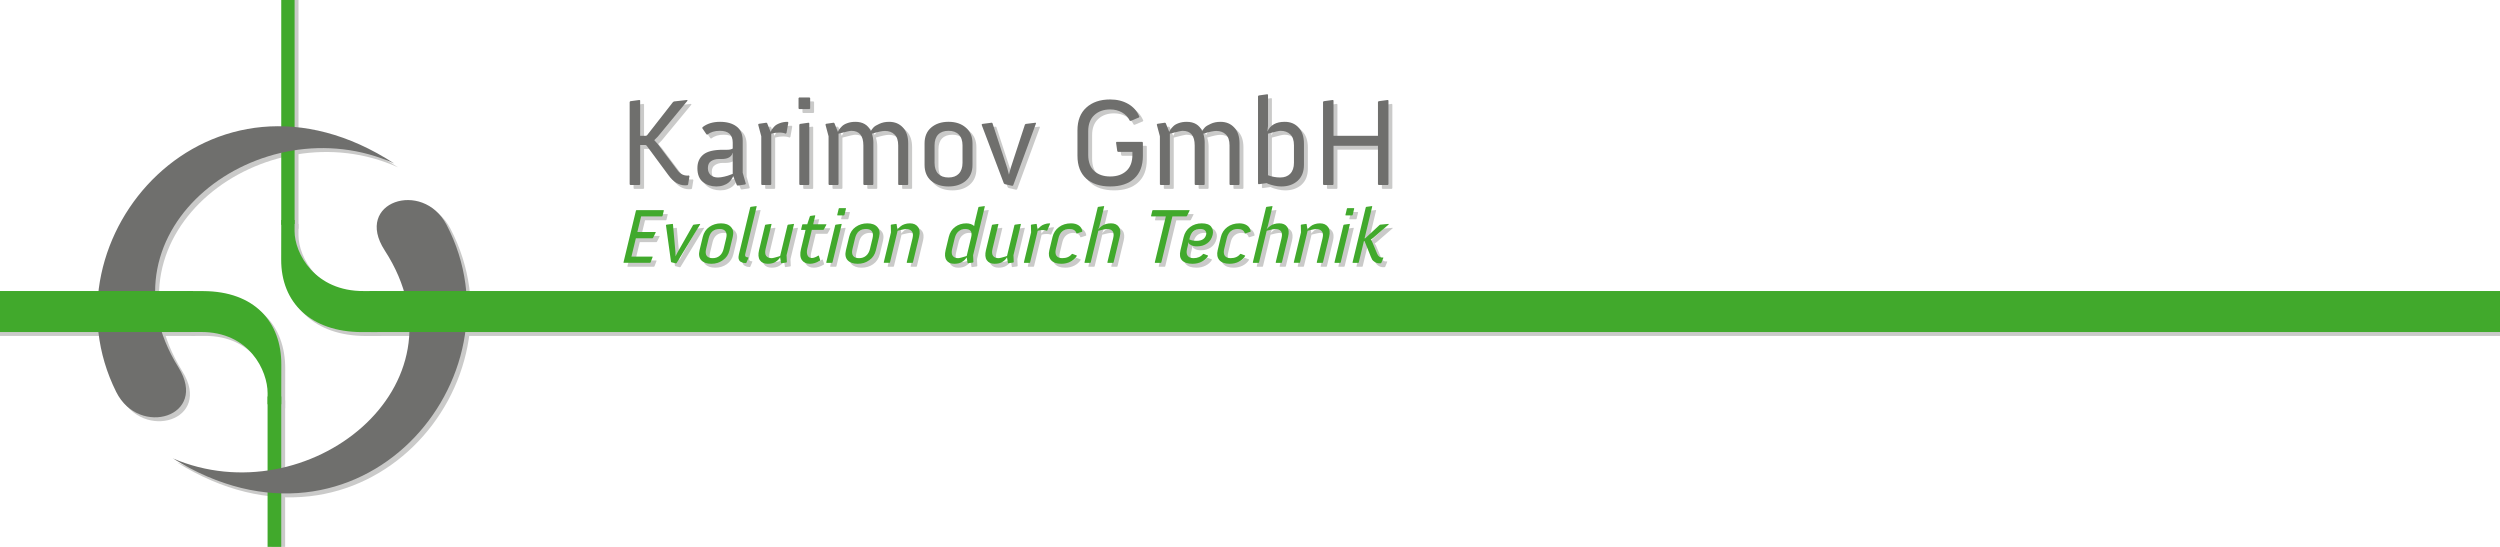 <?xml version="1.0" encoding="UTF-8" standalone="no"?>
<!-- Created with Inkscape (http://www.inkscape.org/) -->

<svg
   xmlns:dc="http://purl.org/dc/elements/1.1/"
   xmlns:cc="http://creativecommons.org/ns#"
   xmlns:rdf="http://www.w3.org/1999/02/22-rdf-syntax-ns#"
   xmlns:svg="http://www.w3.org/2000/svg"
   xmlns="http://www.w3.org/2000/svg"
   xmlns:sodipodi="http://sodipodi.sourceforge.net/DTD/sodipodi-0.dtd"
   xmlns:inkscape="http://www.inkscape.org/namespaces/inkscape"
   width="1280"
   height="280"
   viewBox="0 0 338.667 74.083"
   version="1.1"
   id="svg9664"
   inkscape:version="0.92.1 r15371"
   sodipodi:docname="Karimov_Logo_1280.svg">
  <defs
     id="defs9658" />
  <sodipodi:namedview
     id="base"
     pagecolor="#ffffff"
     bordercolor="#666666"
     borderopacity="1.0"
     inkscape:pageopacity="0.0"
     inkscape:pageshadow="2"
     inkscape:zoom="11.2"
     inkscape:cx="507.83932"
     inkscape:cy="129.99277"
     inkscape:document-units="mm"
     inkscape:current-layer="layer1"
     showgrid="true"
     inkscape:snap-grids="true"
     inkscape:window-width="3840"
     inkscape:window-height="2066"
     inkscape:window-x="1669"
     inkscape:window-y="-11"
     inkscape:window-maximized="1"
     fit-margin-top="0"
     fit-margin-left="0"
     fit-margin-right="0"
     fit-margin-bottom="0"
     units="px">
    <inkscape:grid
       type="xygrid"
       id="grid7989" />
  </sodipodi:namedview>
  <g
     inkscape:label="Ebene 1"
     inkscape:groupmode="layer"
     id="layer1"
     transform="translate(-0.71,-223.106)">
    <rect
       style="opacity:1;vector-effect:none;fill:#cacac9;fill-opacity:1;stroke:none;stroke-width:1.005;stroke-linecap:butt;stroke-linejoin:miter;stroke-miterlimit:4;stroke-dasharray:none;stroke-dashoffset:0;stroke-opacity:1"
       id="rect10824"
       width="1.808"
       height="30.987"
       x="39.339"
       y="223.106" />
    <g
       transform="matrix(0.994,0,0,0.994,2.036,196.168)"
       id="g10840"
       style="fill:#cacac9;fill-opacity:1">
      <path
         style="fill:#cacac9;fill-opacity:1;fill-rule:evenodd;stroke:none;stroke-width:0.265px;stroke-linecap:butt;stroke-linejoin:miter;stroke-opacity:1"
         d="M 52.919,49.909 C 27.866,33.611 4.531,59.977 15.034,81.046 18.155,87.308 27.684,84.403 23.52,77.705 11.826,58.898 34.826,41.727 52.919,49.909 Z"
         id="path10836"
         inkscape:connector-curvature="0"
         sodipodi:nodetypes="cssc" />
      <path
         sodipodi:nodetypes="cssc"
         inkscape:connector-curvature="0"
         id="path10838"
         d="M 22.756,90.102 C 48.11,105.929 70.947,79.13 60.052,58.261 56.814,52.059 47.341,55.142 51.63,61.76 63.673,80.346 40.999,97.944 22.756,90.102 Z"
         style="fill:#cacac9;fill-opacity:1;fill-rule:evenodd;stroke:none;stroke-width:0.265px;stroke-linecap:butt;stroke-linejoin:miter;stroke-opacity:1" />
    </g>
    <rect
       y="223.106"
       x="38.81"
       height="30.458"
       width="1.808"
       id="rect10230"
       style="opacity:1;vector-effect:none;fill:#41a92c;fill-opacity:1;stroke:none;stroke-width:1.005;stroke-linecap:butt;stroke-linejoin:miter;stroke-miterlimit:4;stroke-dasharray:none;stroke-dashoffset:0;stroke-opacity:1" />
    <path
       sodipodi:nodetypes="ccssccsscc"
       inkscape:connector-curvature="0"
       id="path10832"
       d="m 26.555,263.162 0.084,5.452 c 0,0 1.181,1.7e-4 1.771,-0.004 6.642,-0.052 9.086,5.282 9.08,8.278 l -0.003,1.515 h 1.852 c 0,0 -7.94e-4,-3.553 0.009,-5.33 0.033,-5.882 -3.689,-9.964 -10.537,-10.004 -0.724,-0.004 -2.172,-0.013 -2.172,-0.013 z"
       style="fill:#cacac9;fill-opacity:1;fill-rule:evenodd;stroke:none;stroke-width:0.065;stroke-linecap:butt;stroke-linejoin:miter;stroke-miterlimit:4;stroke-dasharray:none;stroke-opacity:1" />
    <rect
       ry="7.1451823e-006"
       y="277.345"
       x="37.487"
       height="19.844"
       width="1.852"
       id="rect10826"
       style="opacity:1;vector-effect:none;fill:#cacac9;fill-opacity:1;stroke:none;stroke-width:1.022;stroke-linecap:butt;stroke-linejoin:miter;stroke-miterlimit:4;stroke-dasharray:none;stroke-dashoffset:0;stroke-opacity:1"
       rx="7.1451823e-006" />
    <rect
       style="opacity:1;vector-effect:none;fill:#41a92c;fill-opacity:1;stroke:none;stroke-width:1.022;stroke-linecap:butt;stroke-linejoin:miter;stroke-miterlimit:4;stroke-dasharray:none;stroke-dashoffset:0;stroke-opacity:1"
       id="rect10228"
       width="1.852"
       height="20.373"
       x="36.958"
       y="276.816"
       ry="7.1451823e-006" />
    <rect
       y="263.058"
       x="0.71"
       height="5.556"
       width="26.458"
       id="rect10828"
       style="opacity:1;vector-effect:none;fill:#cacac9;fill-opacity:1;stroke:none;stroke-width:1.004;stroke-linecap:butt;stroke-linejoin:miter;stroke-miterlimit:4;stroke-dasharray:none;stroke-dashoffset:0;stroke-opacity:1" />
    <rect
       ry="0"
       style="opacity:1;vector-effect:none;fill:#cacac9;fill-opacity:1;stroke:none;stroke-width:1.294;stroke-linecap:butt;stroke-linejoin:miter;stroke-miterlimit:4;stroke-dasharray:none;stroke-dashoffset:0;stroke-opacity:1"
       id="rect10830"
       width="287.867"
       height="5.556"
       x="51.51"
       y="263.058" />
    <g
       id="g10250"
       transform="matrix(0.994,0,0,0.994,1.507,195.639)">
      <path
         sodipodi:nodetypes="cssc"
         inkscape:connector-curvature="0"
         id="path10220"
         d="M 52.919,49.909 C 27.866,33.611 4.531,59.977 15.034,81.046 18.155,87.308 27.684,84.403 23.52,77.705 11.826,58.898 34.826,41.727 52.919,49.909 Z"
         style="fill:#6f6f6d;fill-opacity:1;fill-rule:evenodd;stroke:none;stroke-width:0.265px;stroke-linecap:butt;stroke-linejoin:miter;stroke-opacity:1" />
      <path
         style="fill:#6f6f6d;fill-opacity:1;fill-rule:evenodd;stroke:none;stroke-width:0.265px;stroke-linecap:butt;stroke-linejoin:miter;stroke-opacity:1"
         d="M 22.756,90.102 C 48.11,105.929 70.947,79.13 60.052,58.261 56.814,52.059 47.341,55.142 51.63,61.76 63.673,80.346 40.999,97.944 22.756,90.102 Z"
         id="path10222"
         inkscape:connector-curvature="0"
         sodipodi:nodetypes="cssc" />
    </g>
    <rect
       style="opacity:1;vector-effect:none;fill:#41a92c;fill-opacity:1;stroke:none;stroke-width:1.004;stroke-linecap:butt;stroke-linejoin:miter;stroke-miterlimit:4;stroke-dasharray:none;stroke-dashoffset:0;stroke-opacity:1"
       id="rect10224"
       width="25.929"
       height="5.556"
       x="0.71"
       y="262.529" />
    <path
       style="fill:#cacac9;fill-opacity:1;fill-rule:evenodd;stroke:none;stroke-width:0.065;stroke-linecap:butt;stroke-linejoin:miter;stroke-miterlimit:4;stroke-dasharray:none;stroke-opacity:1"
       d="m 52.304,263.058 c 0,0 -1.181,-2.4e-4 -1.771,0.004 -6.642,0.052 -9.395,-5.111 -9.388,-8.107 l 0.003,-1.515 h -1.808 c 0,0 7.94e-4,3.553 -0.009,5.33 -0.033,5.882 4.024,9.813 10.872,9.853 0.724,0.004 2.16,-0.005 2.16,-0.005 z"
       id="path10834"
       inkscape:connector-curvature="0"
       sodipodi:nodetypes="cssccsscc" />
    <rect
       y="262.529"
       x="50.981"
       height="5.556"
       width="288.396"
       id="rect10226"
       style="opacity:1;vector-effect:none;fill:#41a92c;fill-opacity:1;stroke:none;stroke-width:1.294;stroke-linecap:butt;stroke-linejoin:miter;stroke-miterlimit:4;stroke-dasharray:none;stroke-dashoffset:0;stroke-opacity:1"
       ry="0" />
    <path
       style="fill:#41a92c;fill-opacity:1;fill-rule:evenodd;stroke:none;stroke-width:0.065;stroke-linecap:butt;stroke-linejoin:miter;stroke-miterlimit:4;stroke-dasharray:none;stroke-opacity:1"
       d="m 26.026,262.633 0.084,5.452 c 0,0 1.181,1.7e-4 1.771,-0.004 6.642,-0.052 9.086,5.282 9.08,8.278 l -0.003,1.515 h 1.852 c 0,0 -7.94e-4,-3.553 0.009,-5.33 0.033,-5.882 -3.689,-9.964 -10.537,-10.004 -0.724,-0.004 -2.172,-0.013 -2.172,-0.013 z"
       id="path10232"
       inkscape:connector-curvature="0"
       sodipodi:nodetypes="ccssccsscc" />
    <path
       sodipodi:nodetypes="cssccsscc"
       inkscape:connector-curvature="0"
       id="path10234"
       d="m 51.775,262.529 c 0,0 -1.181,-2.4e-4 -1.771,0.004 -6.642,0.052 -9.395,-5.111 -9.388,-8.107 l 0.003,-1.515 H 38.81 c 0,0 7.94e-4,3.553 -0.009,5.33 -0.033,5.882 4.024,9.813 10.872,9.853 0.724,0.004 2.16,-0.005 2.16,-0.005 z"
       style="fill:#41a92c;fill-opacity:1;fill-rule:evenodd;stroke:none;stroke-width:0.065;stroke-linecap:butt;stroke-linejoin:miter;stroke-miterlimit:4;stroke-dasharray:none;stroke-opacity:1" />
    <g
       aria-label="Karimov GmbH"
       style="font-style:normal;font-variant:normal;font-weight:normal;font-stretch:normal;font-size:16.91px;line-height:125%;font-family:'Arial Unicode MS';-inkscape-font-specification:'Arial Unicode MS';letter-spacing:0px;word-spacing:0px;fill:#cacac9;fill-opacity:1;stroke:none;stroke-width:0.263px;stroke-linecap:butt;stroke-linejoin:miter;stroke-opacity:1"
       id="text10822">
      <path
         d="m 86.537,248.608 v -11.161 l 0.085,-0.101 1.251,-0.169 0.085,0.068 v 4.785 h 0.795 l 0.135,-0.068 3.517,-4.498 0.135,-0.085 1.776,-0.203 0.068,0.085 -4.025,4.87 -0.49,0.49 0.49,0.541 2.672,3.551 q 0.524,0.71 1.336,0.71 0.135,0 0.203,-0.017 l 0.068,0.085 -0.186,1.15 -0.101,0.085 q -0.101,0.017 -0.304,0.017 -1.268,0 -2.266,-1.387 l -2.959,-4.008 -0.135,-0.068 h -0.727 v 5.327 l -0.085,0.085 h -1.251 z"
         style="font-style:normal;font-variant:normal;font-weight:normal;font-stretch:normal;font-family:Anivers;-inkscape-font-specification:Anivers;fill:#cacac9;fill-opacity:1;stroke-width:0.263px"
         id="path4679" />
      <path
         d="m 95.714,246.41 q 0,-1.184 0.812,-1.843 0.795,-0.643 2.638,-0.643 h 0.592 q 0.473,0 0.744,-0.169 v -0.795 q 0,-1.606 -1.742,-1.606 -1.048,0 -1.674,0.507 l -0.135,-0.017 -0.575,-0.846 0.034,-0.135 q 0.93,-0.727 2.367,-0.727 1.404,0 2.232,0.626 0.845,0.609 0.845,1.945 v 4.329 l 0.423,1.488 -0.085,0.101 -1.032,0.152 -0.101,-0.068 -0.49,-1.218 q -0.017,0.051 -0.068,0.152 -0.034,0.101 -0.203,0.338 -0.169,0.237 -0.406,0.423 -0.22,0.186 -0.659,0.338 -0.423,0.152 -0.947,0.152 -1.048,0 -1.809,-0.592 -0.761,-0.609 -0.761,-1.894 z m 1.42,0.017 q 0,0.558 0.372,0.913 0.372,0.338 0.998,0.338 0.372,0 0.862,-0.118 0.507,-0.118 0.812,-0.254 l 0.321,-0.118 v -2.858 q -0.254,0.845 -1.488,0.845 h -0.406 q -0.575,0 -1.032,0.287 -0.44,0.271 -0.44,0.964 z"
         style="font-style:normal;font-variant:normal;font-weight:normal;font-stretch:normal;font-family:Anivers;-inkscape-font-specification:Anivers;fill:#cacac9;fill-opacity:1;stroke-width:0.263px"
         id="path4681" />
      <path
         d="m 104.366,248.608 v -6.51 l -0.423,-1.59 0.085,-0.101 1.032,-0.152 0.101,0.068 0.473,1.184 q 0.051,-0.135 0.152,-0.304 0.118,-0.186 0.355,-0.44 0.254,-0.271 0.727,-0.44 0.473,-0.186 1.082,-0.186 l 0.085,0.101 -0.254,1.42 -0.118,0.085 q -0.304,-0.152 -0.879,-0.152 -0.541,0 -1.065,0.152 v 6.865 l -0.085,0.085 h -1.184 z"
         style="font-style:normal;font-variant:normal;font-weight:normal;font-stretch:normal;font-family:Anivers;-inkscape-font-specification:Anivers;fill:#cacac9;fill-opacity:1;stroke-width:0.263px"
         id="path4683" />
      <path
         d="m 109.5,238.412 -0.085,-0.085 v -1.404 l 0.085,-0.085 h 1.404 l 0.085,0.085 v 1.404 l -0.085,0.085 z m 0.017,10.197 v -8.083 l 0.085,-0.101 1.184,-0.169 0.085,0.068 v 8.286 l -0.085,0.085 h -1.184 z"
         style="font-style:normal;font-variant:normal;font-weight:normal;font-stretch:normal;font-family:Anivers;-inkscape-font-specification:Anivers;fill:#cacac9;fill-opacity:1;stroke-width:0.263px"
         id="path4685" />
      <path
         d="m 113.482,248.608 v -6.51 l -0.423,-1.59 0.085,-0.101 1.032,-0.152 0.101,0.068 0.473,1.184 q 0.051,-0.135 0.152,-0.304 0.118,-0.186 0.372,-0.44 0.254,-0.271 0.727,-0.44 0.49,-0.186 1.116,-0.186 1.505,0 2.097,1.251 0.135,-0.254 0.355,-0.49 0.22,-0.237 0.795,-0.49 0.575,-0.271 1.319,-0.271 1.15,0 1.86,0.761 0.727,0.761 0.727,2.164 v 5.546 l -0.085,0.085 h -1.201 l -0.068,-0.085 v -5.276 q 0,-1.015 -0.507,-1.488 -0.49,-0.473 -1.285,-0.473 -0.541,0 -1.759,0.372 0.186,0.626 0.186,1.184 v 5.682 l -0.085,0.085 h -1.184 l -0.085,-0.085 v -5.276 q 0,-1.978 -1.64,-1.978 -0.254,0 -1.725,0.389 v 6.865 l -0.085,0.085 h -1.184 z"
         style="font-style:normal;font-variant:normal;font-weight:normal;font-stretch:normal;font-family:Anivers;-inkscape-font-specification:Anivers;fill:#cacac9;fill-opacity:1;stroke-width:0.263px"
         id="path4687" />
      <path
         d="m 126.487,245.971 v -2.909 q 0,-1.387 0.896,-2.148 0.913,-0.778 2.35,-0.778 1.437,0 2.334,0.778 0.913,0.761 0.913,2.148 v 2.909 q 0,1.387 -0.913,2.164 -0.896,0.761 -2.334,0.761 -1.437,0 -2.35,-0.761 -0.896,-0.778 -0.896,-2.164 z m 1.353,-0.287 q 0,0.981 0.49,1.488 0.49,0.507 1.404,0.507 0.896,0 1.387,-0.507 0.507,-0.524 0.507,-1.488 v -2.35 q 0,-0.964 -0.507,-1.471 -0.49,-0.507 -1.387,-0.507 -0.913,0 -1.404,0.507 -0.49,0.507 -0.49,1.471 z"
         style="font-style:normal;font-variant:normal;font-weight:normal;font-stretch:normal;font-family:Anivers;-inkscape-font-specification:Anivers;fill:#cacac9;fill-opacity:1;stroke-width:0.263px"
         id="path4689" />
      <path
         d="m 137.224,248.473 -3.01,-7.948 0.085,-0.101 1.302,-0.169 0.085,0.068 1.995,6.071 0.237,0.896 0.237,-0.896 1.928,-5.885 0.101,-0.085 1.353,-0.169 0.051,0.085 -3.095,8.404 -0.118,0.068 -1.032,-0.237 z"
         style="font-style:normal;font-variant:normal;font-weight:normal;font-stretch:normal;font-family:Anivers;-inkscape-font-specification:Anivers;fill:#cacac9;fill-opacity:1;stroke-width:0.263px"
         id="path4691" />
      <path
         d="m 147.199,244.753 v -3.45 q 0,-2.012 1.201,-3.095 1.201,-1.099 3.23,-1.099 1.404,0 2.452,0.609 1.048,0.609 1.505,1.725 l -0.051,0.101 -1.133,0.473 -0.118,-0.034 q -0.338,-0.71 -1.048,-1.116 -0.71,-0.406 -1.606,-0.406 -1.336,0 -2.164,0.778 -0.812,0.761 -0.812,2.181 v 3.179 q 0,1.454 0.812,2.198 0.812,0.744 2.164,0.744 1.37,0 2.181,-0.744 0.829,-0.744 0.829,-2.198 v -0.389 h -1.945 l -0.101,-0.085 -0.169,-1.184 0.068,-0.085 h 3.483 l 0.085,0.085 v 1.809 q 0,2.012 -1.184,3.078 -1.167,1.065 -3.247,1.065 -2.046,0 -3.247,-1.065 -1.184,-1.082 -1.184,-3.078 z"
         style="font-style:normal;font-variant:normal;font-weight:normal;font-stretch:normal;font-family:Anivers;-inkscape-font-specification:Anivers;fill:#cacac9;fill-opacity:1;stroke-width:0.263px"
         id="path4693" />
      <path
         d="m 158.366,248.608 v -6.51 l -0.423,-1.59 0.085,-0.101 1.032,-0.152 0.101,0.068 0.473,1.184 q 0.051,-0.135 0.152,-0.304 0.118,-0.186 0.372,-0.44 0.254,-0.271 0.727,-0.44 0.49,-0.186 1.116,-0.186 1.505,0 2.097,1.251 0.135,-0.254 0.355,-0.49 0.22,-0.237 0.795,-0.49 0.575,-0.271 1.319,-0.271 1.15,0 1.86,0.761 0.727,0.761 0.727,2.164 v 5.546 l -0.085,0.085 h -1.201 l -0.068,-0.085 v -5.276 q 0,-1.015 -0.507,-1.488 -0.49,-0.473 -1.285,-0.473 -0.541,0 -1.759,0.372 0.186,0.626 0.186,1.184 v 5.682 l -0.085,0.085 h -1.184 l -0.085,-0.085 v -5.276 q 0,-1.978 -1.64,-1.978 -0.254,0 -1.725,0.389 v 6.865 l -0.085,0.085 h -1.184 z"
         style="font-style:normal;font-variant:normal;font-weight:normal;font-stretch:normal;font-family:Anivers;-inkscape-font-specification:Anivers;fill:#cacac9;fill-opacity:1;stroke-width:0.263px"
         id="path4695" />
      <path
         d="m 171.658,248.507 v -11.837 l 0.085,-0.101 1.184,-0.169 0.085,0.068 v 4.244 l -0.085,0.744 q 0.592,-1.319 2.35,-1.319 1.167,0 1.877,0.778 0.727,0.761 0.727,2.181 v 2.875 q 0,1.387 -0.862,2.164 -0.862,0.761 -2.215,0.761 -0.457,0 -0.964,-0.118 -0.49,-0.118 -0.761,-0.22 l -0.254,-0.118 -1.082,0.152 z m 1.353,-1.133 q 0.812,0.304 1.657,0.304 0.862,0 1.353,-0.507 0.507,-0.524 0.507,-1.488 v -2.35 q 0,-1.032 -0.507,-1.505 -0.507,-0.473 -1.319,-0.473 -0.287,0 -1.691,0.389 z"
         style="font-style:normal;font-variant:normal;font-weight:normal;font-stretch:normal;font-family:Anivers;-inkscape-font-specification:Anivers;fill:#cacac9;fill-opacity:1;stroke-width:0.263px"
         id="path4697" />
      <path
         d="m 180.466,248.608 v -11.161 l 0.085,-0.101 1.251,-0.169 0.085,0.068 v 4.785 h 6.02 v -4.583 l 0.085,-0.101 1.251,-0.169 0.085,0.068 v 11.363 l -0.085,0.085 h -1.251 l -0.085,-0.085 v -5.225 h -6.02 v 5.225 l -0.085,0.085 h -1.251 z"
         style="font-style:normal;font-variant:normal;font-weight:normal;font-stretch:normal;font-family:Anivers;-inkscape-font-specification:Anivers;fill:#cacac9;fill-opacity:1;stroke-width:0.263px"
         id="path4699" />
    </g>
    <g
       aria-label="Karimov GmbH"
       style="font-style:normal;font-variant:normal;font-weight:normal;font-stretch:normal;font-size:16.91px;line-height:125%;font-family:'Arial Unicode MS';-inkscape-font-specification:'Arial Unicode MS';letter-spacing:0px;word-spacing:0px;fill:#6f6f6d;fill-opacity:1;stroke:none;stroke-width:0.263px;stroke-linecap:butt;stroke-linejoin:miter;stroke-opacity:1"
       id="text10238">
      <path
         d="m 86.008,248.079 v -11.161 l 0.085,-0.101 1.251,-0.169 0.085,0.068 v 4.785 h 0.795 l 0.135,-0.068 3.517,-4.498 0.135,-0.085 1.776,-0.203 0.068,0.085 -4.025,4.87 -0.49,0.49 0.49,0.541 2.672,3.551 q 0.524,0.71 1.336,0.71 0.135,0 0.203,-0.017 l 0.068,0.085 -0.186,1.15 -0.101,0.085 q -0.101,0.017 -0.304,0.017 -1.268,0 -2.266,-1.387 l -2.959,-4.008 -0.135,-0.068 h -0.727 v 5.327 l -0.085,0.085 h -1.251 z"
         style="font-style:normal;font-variant:normal;font-weight:normal;font-stretch:normal;font-family:Anivers;-inkscape-font-specification:Anivers;fill:#6f6f6d;fill-opacity:1;stroke-width:0.263px"
         id="path4656" />
      <path
         d="m 95.185,245.881 q 0,-1.184 0.812,-1.843 0.795,-0.643 2.638,-0.643 h 0.592 q 0.473,0 0.744,-0.169 v -0.795 q 0,-1.606 -1.742,-1.606 -1.048,0 -1.674,0.507 l -0.135,-0.017 -0.575,-0.845 0.034,-0.135 q 0.93,-0.727 2.367,-0.727 1.404,0 2.232,0.626 0.845,0.609 0.845,1.945 v 4.329 l 0.423,1.488 -0.085,0.101 -1.032,0.152 -0.101,-0.068 -0.49,-1.218 q -0.017,0.051 -0.068,0.152 -0.034,0.101 -0.203,0.338 -0.169,0.237 -0.406,0.423 -0.22,0.186 -0.659,0.338 -0.423,0.152 -0.947,0.152 -1.048,0 -1.809,-0.592 -0.761,-0.609 -0.761,-1.894 z m 1.42,0.017 q 0,0.558 0.372,0.913 0.372,0.338 0.998,0.338 0.372,0 0.862,-0.118 0.507,-0.118 0.812,-0.254 l 0.321,-0.118 v -2.858 q -0.254,0.845 -1.488,0.845 h -0.406 q -0.575,0 -1.032,0.287 -0.44,0.271 -0.44,0.964 z"
         style="font-style:normal;font-variant:normal;font-weight:normal;font-stretch:normal;font-family:Anivers;-inkscape-font-specification:Anivers;fill:#6f6f6d;fill-opacity:1;stroke-width:0.263px"
         id="path4658" />
      <path
         d="m 103.837,248.079 v -6.51 l -0.423,-1.59 0.085,-0.101 1.032,-0.152 0.101,0.068 0.473,1.184 q 0.051,-0.135 0.152,-0.304 0.118,-0.186 0.355,-0.44 0.254,-0.271 0.727,-0.44 0.473,-0.186 1.082,-0.186 l 0.085,0.101 -0.254,1.42 -0.118,0.085 q -0.304,-0.152 -0.879,-0.152 -0.541,0 -1.065,0.152 v 6.865 l -0.085,0.085 h -1.184 z"
         style="font-style:normal;font-variant:normal;font-weight:normal;font-stretch:normal;font-family:Anivers;-inkscape-font-specification:Anivers;fill:#6f6f6d;fill-opacity:1;stroke-width:0.263px"
         id="path4660" />
      <path
         d="m 108.971,237.883 -0.085,-0.085 v -1.404 l 0.085,-0.085 h 1.404 l 0.085,0.085 v 1.404 l -0.085,0.085 z m 0.017,10.197 v -8.083 l 0.085,-0.101 1.184,-0.169 0.085,0.068 v 8.286 l -0.085,0.085 h -1.184 z"
         style="font-style:normal;font-variant:normal;font-weight:normal;font-stretch:normal;font-family:Anivers;-inkscape-font-specification:Anivers;fill:#6f6f6d;fill-opacity:1;stroke-width:0.263px"
         id="path4662" />
      <path
         d="m 112.953,248.079 v -6.51 l -0.423,-1.59 0.085,-0.101 1.032,-0.152 0.101,0.068 0.473,1.184 q 0.051,-0.135 0.152,-0.304 0.118,-0.186 0.372,-0.44 0.254,-0.271 0.727,-0.44 0.49,-0.186 1.116,-0.186 1.505,0 2.097,1.251 0.135,-0.254 0.355,-0.49 0.22,-0.237 0.795,-0.49 0.575,-0.271 1.319,-0.271 1.15,0 1.86,0.761 0.727,0.761 0.727,2.164 v 5.546 l -0.085,0.085 h -1.201 l -0.068,-0.085 v -5.276 q 0,-1.015 -0.507,-1.488 -0.49,-0.473 -1.285,-0.473 -0.541,0 -1.759,0.372 0.186,0.626 0.186,1.184 v 5.682 l -0.085,0.085 h -1.184 l -0.085,-0.085 v -5.276 q 0,-1.978 -1.64,-1.978 -0.254,0 -1.725,0.389 v 6.865 l -0.085,0.085 h -1.184 z"
         style="font-style:normal;font-variant:normal;font-weight:normal;font-stretch:normal;font-family:Anivers;-inkscape-font-specification:Anivers;fill:#6f6f6d;fill-opacity:1;stroke-width:0.263px"
         id="path4664" />
      <path
         d="m 125.958,245.441 v -2.909 q 0,-1.387 0.896,-2.148 0.913,-0.778 2.35,-0.778 1.437,0 2.334,0.778 0.913,0.761 0.913,2.148 v 2.909 q 0,1.387 -0.913,2.164 -0.896,0.761 -2.334,0.761 -1.437,0 -2.35,-0.761 -0.896,-0.778 -0.896,-2.164 z m 1.353,-0.287 q 0,0.981 0.49,1.488 0.49,0.507 1.404,0.507 0.896,0 1.387,-0.507 0.507,-0.524 0.507,-1.488 v -2.35 q 0,-0.964 -0.507,-1.471 -0.49,-0.507 -1.387,-0.507 -0.913,0 -1.404,0.507 -0.49,0.507 -0.49,1.471 z"
         style="font-style:normal;font-variant:normal;font-weight:normal;font-stretch:normal;font-family:Anivers;-inkscape-font-specification:Anivers;fill:#6f6f6d;fill-opacity:1;stroke-width:0.263px"
         id="path4666" />
      <path
         d="m 136.695,247.944 -3.01,-7.948 0.085,-0.101 1.302,-0.169 0.085,0.068 1.995,6.071 0.237,0.896 0.237,-0.896 1.928,-5.885 0.101,-0.085 1.353,-0.169 0.051,0.085 -3.095,8.404 -0.118,0.068 -1.032,-0.237 z"
         style="font-style:normal;font-variant:normal;font-weight:normal;font-stretch:normal;font-family:Anivers;-inkscape-font-specification:Anivers;fill:#6f6f6d;fill-opacity:1;stroke-width:0.263px"
         id="path4668" />
      <path
         d="m 146.67,244.224 v -3.45 q 0,-2.012 1.201,-3.095 1.201,-1.099 3.23,-1.099 1.404,0 2.452,0.609 1.048,0.609 1.505,1.725 l -0.051,0.101 -1.133,0.473 -0.118,-0.034 q -0.338,-0.71 -1.048,-1.116 -0.71,-0.406 -1.606,-0.406 -1.336,0 -2.164,0.778 -0.812,0.761 -0.812,2.181 v 3.179 q 0,1.454 0.812,2.198 0.812,0.744 2.164,0.744 1.37,0 2.181,-0.744 0.829,-0.744 0.829,-2.198 v -0.389 H 152.166 l -0.101,-0.085 -0.169,-1.184 0.068,-0.085 h 3.483 l 0.085,0.085 v 1.809 q 0,2.012 -1.184,3.078 -1.167,1.065 -3.247,1.065 -2.046,0 -3.247,-1.065 -1.184,-1.082 -1.184,-3.078 z"
         style="font-style:normal;font-variant:normal;font-weight:normal;font-stretch:normal;font-family:Anivers;-inkscape-font-specification:Anivers;fill:#6f6f6d;fill-opacity:1;stroke-width:0.263px"
         id="path4670" />
      <path
         d="m 157.837,248.079 v -6.51 l -0.423,-1.59 0.085,-0.101 1.032,-0.152 0.101,0.068 0.473,1.184 q 0.051,-0.135 0.152,-0.304 0.118,-0.186 0.372,-0.44 0.254,-0.271 0.727,-0.44 0.49,-0.186 1.116,-0.186 1.505,0 2.097,1.251 0.135,-0.254 0.355,-0.49 0.22,-0.237 0.795,-0.49 0.575,-0.271 1.319,-0.271 1.15,0 1.86,0.761 0.727,0.761 0.727,2.164 v 5.546 l -0.085,0.085 h -1.201 l -0.068,-0.085 v -5.276 q 0,-1.015 -0.507,-1.488 -0.49,-0.473 -1.285,-0.473 -0.541,0 -1.759,0.372 0.186,0.626 0.186,1.184 v 5.682 l -0.085,0.085 h -1.184 l -0.085,-0.085 v -5.276 q 0,-1.978 -1.64,-1.978 -0.254,0 -1.725,0.389 v 6.865 l -0.085,0.085 h -1.184 z"
         style="font-style:normal;font-variant:normal;font-weight:normal;font-stretch:normal;font-family:Anivers;-inkscape-font-specification:Anivers;fill:#6f6f6d;fill-opacity:1;stroke-width:0.263px"
         id="path4672" />
      <path
         d="m 171.129,247.978 v -11.837 l 0.085,-0.101 1.184,-0.169 0.085,0.068 v 4.244 l -0.085,0.744 q 0.592,-1.319 2.35,-1.319 1.167,0 1.877,0.778 0.727,0.761 0.727,2.181 v 2.875 q 0,1.387 -0.862,2.164 -0.862,0.761 -2.215,0.761 -0.457,0 -0.964,-0.118 -0.49,-0.118 -0.761,-0.22 l -0.254,-0.118 -1.082,0.152 z m 1.353,-1.133 q 0.812,0.304 1.657,0.304 0.862,0 1.353,-0.507 0.507,-0.524 0.507,-1.488 v -2.35 q 0,-1.032 -0.507,-1.505 -0.507,-0.473 -1.319,-0.473 -0.287,0 -1.691,0.389 z"
         style="font-style:normal;font-variant:normal;font-weight:normal;font-stretch:normal;font-family:Anivers;-inkscape-font-specification:Anivers;fill:#6f6f6d;fill-opacity:1;stroke-width:0.263px"
         id="path4674" />
      <path
         d="m 179.937,248.079 v -11.161 l 0.085,-0.101 1.251,-0.169 0.085,0.068 v 4.785 h 6.02 v -4.583 l 0.085,-0.101 1.251,-0.169 0.085,0.068 v 11.363 l -0.085,0.085 h -1.251 l -0.085,-0.085 v -5.225 h -6.02 v 5.225 l -0.085,0.085 h -1.251 z"
         style="font-style:normal;font-variant:normal;font-weight:normal;font-stretch:normal;font-family:Anivers;-inkscape-font-specification:Anivers;fill:#6f6f6d;fill-opacity:1;stroke-width:0.263px"
         id="path4676" />
    </g>
    <g
       aria-label="Evolution durch Technik"
       transform="skewX(-13.516)"
       style="font-style:normal;font-variant:normal;font-weight:normal;font-stretch:normal;font-size:10.576px;line-height:125%;font-family:'Arial Unicode MS';-inkscape-font-specification:'Arial Unicode MS';letter-spacing:0px;word-spacing:0px;fill:#cacac9;fill-opacity:1;stroke:none;stroke-width:0.263px;stroke-linecap:butt;stroke-linejoin:miter;stroke-opacity:1"
       id="text10818">
      <path
         d="m 148.003,259.189 v -7.033 l 0.053,-0.053 h 3.67 l 0.053,0.053 v 0.74 l -0.053,0.053 h -2.834 v 2.115 h 2.464 l 0.042,0.053 -0.19,0.74 -0.064,0.053 h -2.253 v 2.485 h 2.845 l 0.042,0.053 -0.106,0.74 -0.063,0.053 h -3.553 z"
         style="font-style:normal;font-variant:normal;font-weight:normal;font-stretch:normal;font-family:Anivers;-inkscape-font-specification:Anivers;fill:#cacac9;fill-opacity:1;stroke-width:0.263px"
         id="path4702" />
      <path
         d="m 154.42,259.104 -1.882,-4.971 0.053,-0.064 0.814,-0.106 0.053,0.042 1.248,3.797 0.148,0.561 0.148,-0.561 1.206,-3.68 0.064,-0.053 0.846,-0.106 0.032,0.053 -1.935,5.256 -0.074,0.042 -0.645,-0.148 z"
         style="font-style:normal;font-variant:normal;font-weight:normal;font-stretch:normal;font-family:Anivers;-inkscape-font-specification:Anivers;fill:#cacac9;fill-opacity:1;stroke-width:0.263px"
         id="path4704" />
      <path
         d="m 157.909,257.539 v -1.819 q 0,-0.867 0.561,-1.343 0.571,-0.486 1.47,-0.486 0.899,0 1.459,0.486 0.571,0.476 0.571,1.343 v 1.819 q 0,0.867 -0.571,1.354 -0.561,0.476 -1.459,0.476 -0.899,0 -1.47,-0.476 -0.561,-0.486 -0.561,-1.354 z m 0.846,-0.18 q 0,0.613 0.307,0.931 0.307,0.317 0.878,0.317 0.561,0 0.867,-0.317 0.317,-0.328 0.317,-0.931 v -1.47 q 0,-0.603 -0.317,-0.92 -0.307,-0.317 -0.867,-0.317 -0.571,0 -0.878,0.317 -0.307,0.317 -0.307,0.92 z"
         style="font-style:normal;font-variant:normal;font-weight:normal;font-stretch:normal;font-family:Anivers;-inkscape-font-specification:Anivers;fill:#cacac9;fill-opacity:1;stroke-width:0.263px"
         id="path4706" />
      <path
         d="m 163.376,258.078 v -6.356 l 0.053,-0.064 0.74,-0.106 0.053,0.042 v 6.43 q 0,0.275 0.148,0.381 0.148,0.095 0.328,0.095 h 0.042 l 0.042,0.053 -0.116,0.666 -0.053,0.053 h -0.085 q -0.159,0 -0.317,-0.032 -0.148,-0.042 -0.36,-0.148 -0.212,-0.106 -0.349,-0.36 -0.127,-0.264 -0.127,-0.656 z"
         style="font-style:normal;font-variant:normal;font-weight:normal;font-stretch:normal;font-family:Anivers;-inkscape-font-specification:Anivers;fill:#cacac9;fill-opacity:1;stroke-width:0.263px"
         id="path4708" />
      <path
         d="m 165.968,257.507 v -3.374 l 0.053,-0.064 0.74,-0.106 0.053,0.042 v 3.321 q 0,0.656 0.307,0.973 0.317,0.307 0.814,0.307 0.127,0 0.391,-0.074 0.275,-0.074 0.486,-0.148 l 0.201,-0.074 v -4.177 l 0.053,-0.064 0.74,-0.106 0.053,0.042 v 4.199 l 0.264,0.931 -0.053,0.064 -0.645,0.095 -0.064,-0.042 -0.307,-0.761 q -0.116,0.36 -0.476,0.624 -0.349,0.254 -0.994,0.254 -0.73,0 -1.174,-0.486 -0.444,-0.486 -0.444,-1.375 z"
         style="font-style:normal;font-variant:normal;font-weight:normal;font-stretch:normal;font-family:Anivers;-inkscape-font-specification:Anivers;fill:#cacac9;fill-opacity:1;stroke-width:0.263px"
         id="path4710" />
      <path
         d="m 171.611,257.391 v -2.612 h -0.571 l -0.053,-0.053 v -0.656 l 0.053,-0.053 h 0.613 l 0.095,-1.068 0.053,-0.064 0.603,-0.085 0.053,0.042 v 1.174 h 1.756 l 0.053,0.053 -0.201,0.656 -0.074,0.053 h -1.533 v 2.549 q 0,0.55 0.254,0.91 0.254,0.349 0.677,0.349 0.18,0 0.37,-0.085 0.201,-0.085 0.307,-0.169 l 0.106,-0.074 0.074,0.011 0.328,0.603 -0.021,0.074 q -0.603,0.423 -1.237,0.423 -0.751,0 -1.227,-0.508 -0.476,-0.518 -0.476,-1.47 z"
         style="font-style:normal;font-variant:normal;font-weight:normal;font-stretch:normal;font-family:Anivers;-inkscape-font-specification:Anivers;fill:#cacac9;fill-opacity:1;stroke-width:0.263px"
         id="path4712" />
      <path
         d="m 175.46,252.812 -0.053,-0.053 v -0.878 l 0.053,-0.053 h 0.878 l 0.053,0.053 v 0.878 l -0.053,0.053 z m 0.011,6.377 v -5.055 l 0.053,-0.064 0.74,-0.106 0.053,0.042 v 5.182 l -0.053,0.053 h -0.74 z"
         style="font-style:normal;font-variant:normal;font-weight:normal;font-stretch:normal;font-family:Anivers;-inkscape-font-specification:Anivers;fill:#cacac9;fill-opacity:1;stroke-width:0.263px"
         id="path4714" />
      <path
         d="m 177.739,257.539 v -1.819 q 0,-0.867 0.561,-1.343 0.571,-0.486 1.47,-0.486 0.899,0 1.459,0.486 0.571,0.476 0.571,1.343 v 1.819 q 0,0.867 -0.571,1.354 -0.561,0.476 -1.459,0.476 -0.899,0 -1.47,-0.476 -0.561,-0.486 -0.561,-1.354 z m 0.846,-0.18 q 0,0.613 0.307,0.931 0.307,0.317 0.878,0.317 0.561,0 0.867,-0.317 0.317,-0.328 0.317,-0.931 v -1.47 q 0,-0.603 -0.317,-0.92 -0.307,-0.317 -0.867,-0.317 -0.571,0 -0.878,0.317 -0.307,0.317 -0.307,0.92 z"
         style="font-style:normal;font-variant:normal;font-weight:normal;font-stretch:normal;font-family:Anivers;-inkscape-font-specification:Anivers;fill:#cacac9;fill-opacity:1;stroke-width:0.263px"
         id="path4716" />
      <path
         d="m 183.259,259.189 v -4.072 l -0.264,-0.994 0.053,-0.064 0.645,-0.095 0.064,0.042 0.296,0.74 q 0.032,-0.085 0.095,-0.19 0.074,-0.116 0.233,-0.275 0.159,-0.169 0.455,-0.275 0.307,-0.116 0.698,-0.116 0.73,0 1.206,0.486 0.476,0.476 0.476,1.343 v 3.469 l -0.053,0.053 h -0.74 l -0.053,-0.053 v -3.3 q 0,-0.635 -0.338,-0.931 -0.338,-0.307 -0.846,-0.307 -0.159,0 -1.079,0.243 v 4.294 l -0.053,0.053 h -0.74 z"
         style="font-style:normal;font-variant:normal;font-weight:normal;font-stretch:normal;font-family:Anivers;-inkscape-font-specification:Anivers;fill:#cacac9;fill-opacity:1;stroke-width:0.263px"
         id="path4718" />
      <path
         d="m 191.237,257.507 v -1.787 q 0,-0.867 0.529,-1.343 0.539,-0.486 1.396,-0.486 0.656,0 1.163,0.36 l -0.042,-0.465 v -2.062 l 0.053,-0.064 0.74,-0.106 0.053,0.042 v 6.61 l 0.264,0.931 -0.053,0.064 -0.645,0.095 -0.064,-0.042 -0.307,-0.761 q -0.116,0.36 -0.476,0.624 -0.349,0.254 -0.994,0.254 -0.73,0 -1.174,-0.486 -0.444,-0.486 -0.444,-1.375 z m 0.846,-0.18 q 0,0.656 0.307,0.973 0.317,0.307 0.814,0.307 0.127,0 0.391,-0.074 0.275,-0.074 0.476,-0.148 l 0.212,-0.074 v -2.538 q 0,-1.121 -1.089,-1.121 -0.497,0 -0.804,0.328 -0.307,0.317 -0.307,0.91 z"
         style="font-style:normal;font-variant:normal;font-weight:normal;font-stretch:normal;font-family:Anivers;-inkscape-font-specification:Anivers;fill:#cacac9;fill-opacity:1;stroke-width:0.263px"
         id="path4720" />
      <path
         d="m 196.704,257.507 v -3.374 l 0.053,-0.064 0.74,-0.106 0.053,0.042 v 3.321 q 0,0.656 0.307,0.973 0.317,0.307 0.814,0.307 0.127,0 0.391,-0.074 0.275,-0.074 0.486,-0.148 l 0.201,-0.074 v -4.177 l 0.053,-0.064 0.74,-0.106 0.053,0.042 v 4.199 l 0.264,0.931 -0.053,0.064 -0.645,0.095 -0.063,-0.042 -0.307,-0.761 q -0.116,0.36 -0.476,0.624 -0.349,0.254 -0.994,0.254 -0.73,0 -1.174,-0.486 -0.444,-0.486 -0.444,-1.375 z"
         style="font-style:normal;font-variant:normal;font-weight:normal;font-stretch:normal;font-family:Anivers;-inkscape-font-specification:Anivers;fill:#cacac9;fill-opacity:1;stroke-width:0.263px"
         id="path4722" />
      <path
         d="m 202.241,259.189 v -4.072 l -0.264,-0.994 0.053,-0.064 0.645,-0.095 0.064,0.042 0.296,0.74 q 0.032,-0.085 0.095,-0.19 0.074,-0.116 0.222,-0.275 0.159,-0.169 0.455,-0.275 0.296,-0.116 0.677,-0.116 l 0.053,0.064 -0.159,0.888 -0.074,0.053 q -0.19,-0.095 -0.55,-0.095 -0.338,0 -0.666,0.095 v 4.294 l -0.053,0.053 h -0.74 z"
         style="font-style:normal;font-variant:normal;font-weight:normal;font-stretch:normal;font-family:Anivers;-inkscape-font-specification:Anivers;fill:#cacac9;fill-opacity:1;stroke-width:0.263px"
         id="path4724" />
      <path
         d="m 205.294,257.539 v -1.808 q 0,-0.825 0.55,-1.333 0.55,-0.508 1.512,-0.508 0.613,0 1.1,0.275 0.486,0.275 0.698,0.804 l -0.032,0.064 -0.635,0.222 -0.074,-0.021 q -0.307,-0.582 -1.11,-0.582 -0.539,0 -0.857,0.328 -0.307,0.317 -0.307,0.92 v 1.459 q 0,0.603 0.307,0.931 0.317,0.317 0.857,0.317 0.857,0 1.163,-0.561 l 0.074,-0.021 0.635,0.222 0.032,0.063 q -0.201,0.508 -0.687,0.783 -0.486,0.275 -1.163,0.275 -0.962,0 -1.512,-0.497 -0.55,-0.508 -0.55,-1.333 z"
         style="font-style:normal;font-variant:normal;font-weight:normal;font-stretch:normal;font-family:Anivers;-inkscape-font-specification:Anivers;fill:#cacac9;fill-opacity:1;stroke-width:0.263px"
         id="path4726" />
      <path
         d="m 210.451,259.189 v -7.466 l 0.053,-0.064 0.74,-0.106 0.053,0.042 v 2.655 l -0.053,0.465 q 0.042,-0.106 0.127,-0.212 0.085,-0.116 0.254,-0.264 0.18,-0.159 0.476,-0.254 0.296,-0.095 0.666,-0.095 0.73,0 1.174,0.476 0.455,0.476 0.455,1.354 v 3.469 l -0.053,0.053 h -0.74 l -0.053,-0.053 v -3.3 q 0,-0.645 -0.317,-0.941 -0.317,-0.296 -0.825,-0.296 -0.233,0 -1.11,0.243 v 4.294 l -0.053,0.053 h -0.74 z"
         style="font-style:normal;font-variant:normal;font-weight:normal;font-stretch:normal;font-family:Anivers;-inkscape-font-specification:Anivers;fill:#cacac9;fill-opacity:1;stroke-width:0.263px"
         id="path4728" />
      <path
         d="m 219.975,259.189 v -6.24 h -1.967 l -0.053,-0.053 v -0.74 l 0.053,-0.053 h 4.96 l 0.042,0.053 -0.19,0.74 -0.064,0.053 h -1.893 v 6.24 l -0.053,0.053 h -0.783 z"
         style="font-style:normal;font-variant:normal;font-weight:normal;font-stretch:normal;font-family:Anivers;-inkscape-font-specification:Anivers;fill:#cacac9;fill-opacity:1;stroke-width:0.263px"
         id="path4730" />
      <path
         d="m 223.058,257.539 v -1.777 q 0,-0.878 0.55,-1.375 0.55,-0.497 1.459,-0.497 0.941,0 1.396,0.465 0.455,0.465 0.455,1.1 0,0.761 -0.486,1.163 -0.476,0.391 -1.259,0.391 -0.465,0 -0.793,-0.148 -0.328,-0.148 -0.412,-0.243 -0.074,-0.106 -0.116,-0.201 l 0.053,0.391 v 0.55 q 0,0.603 0.317,0.931 0.317,0.317 0.867,0.317 0.825,0 1.153,-0.561 l 0.074,-0.021 0.635,0.222 0.032,0.063 q -0.19,0.508 -0.687,0.783 -0.486,0.275 -1.163,0.275 -0.984,0 -1.533,-0.465 -0.539,-0.465 -0.539,-1.364 z m 0.846,-1.47 q 0.455,0.19 1.026,0.19 1.1,0 1.1,-0.846 0,-0.307 -0.254,-0.529 -0.243,-0.233 -0.74,-0.233 -0.55,0 -0.846,0.317 -0.286,0.307 -0.286,0.91 z"
         style="font-style:normal;font-variant:normal;font-weight:normal;font-stretch:normal;font-family:Anivers;-inkscape-font-specification:Anivers;fill:#cacac9;fill-opacity:1;stroke-width:0.263px"
         id="path4732" />
      <path
         d="m 228.098,257.539 v -1.808 q 0,-0.825 0.55,-1.333 0.55,-0.508 1.512,-0.508 0.613,0 1.1,0.275 0.486,0.275 0.698,0.804 l -0.032,0.064 -0.635,0.222 -0.074,-0.021 q -0.307,-0.582 -1.11,-0.582 -0.539,0 -0.857,0.328 -0.307,0.317 -0.307,0.92 v 1.459 q 0,0.603 0.307,0.931 0.317,0.317 0.857,0.317 0.857,0 1.163,-0.561 l 0.074,-0.021 0.635,0.222 0.032,0.063 q -0.201,0.508 -0.687,0.783 -0.486,0.275 -1.163,0.275 -0.962,0 -1.512,-0.497 -0.55,-0.508 -0.55,-1.333 z"
         style="font-style:normal;font-variant:normal;font-weight:normal;font-stretch:normal;font-family:Anivers;-inkscape-font-specification:Anivers;fill:#cacac9;fill-opacity:1;stroke-width:0.263px"
         id="path4734" />
      <path
         d="m 233.255,259.189 v -7.466 l 0.053,-0.064 0.74,-0.106 0.053,0.042 v 2.655 l -0.053,0.465 q 0.042,-0.106 0.127,-0.212 0.085,-0.116 0.254,-0.264 0.18,-0.159 0.476,-0.254 0.296,-0.095 0.666,-0.095 0.73,0 1.174,0.476 0.455,0.476 0.455,1.354 v 3.469 l -0.053,0.053 h -0.74 l -0.053,-0.053 v -3.3 q 0,-0.645 -0.317,-0.941 -0.317,-0.296 -0.825,-0.296 -0.233,0 -1.11,0.243 v 4.294 l -0.053,0.053 h -0.74 z"
         style="font-style:normal;font-variant:normal;font-weight:normal;font-stretch:normal;font-family:Anivers;-inkscape-font-specification:Anivers;fill:#cacac9;fill-opacity:1;stroke-width:0.263px"
         id="path4736" />
      <path
         d="m 238.802,259.189 v -4.072 l -0.264,-0.994 0.053,-0.064 0.645,-0.095 0.064,0.042 0.296,0.74 q 0.032,-0.085 0.095,-0.19 0.074,-0.116 0.233,-0.275 0.159,-0.169 0.455,-0.275 0.307,-0.116 0.698,-0.116 0.73,0 1.206,0.486 0.476,0.476 0.476,1.343 v 3.469 l -0.053,0.053 h -0.74 l -0.053,-0.053 v -3.3 q 0,-0.635 -0.338,-0.931 -0.338,-0.307 -0.846,-0.307 -0.159,0 -1.079,0.243 v 4.294 l -0.053,0.053 h -0.74 z"
         style="font-style:normal;font-variant:normal;font-weight:normal;font-stretch:normal;font-family:Anivers;-inkscape-font-specification:Anivers;fill:#cacac9;fill-opacity:1;stroke-width:0.263px"
         id="path4738" />
      <path
         d="m 244.306,252.812 -0.053,-0.053 v -0.878 l 0.053,-0.053 h 0.878 l 0.053,0.053 v 0.878 l -0.053,0.053 z m 0.011,6.377 v -5.055 l 0.053,-0.064 0.74,-0.106 0.053,0.042 v 5.182 l -0.053,0.053 h -0.74 z"
         style="font-style:normal;font-variant:normal;font-weight:normal;font-stretch:normal;font-family:Anivers;-inkscape-font-specification:Anivers;fill:#cacac9;fill-opacity:1;stroke-width:0.263px"
         id="path4740" />
      <path
         d="m 246.764,259.189 v -7.466 l 0.053,-0.064 0.74,-0.106 0.053,0.042 v 4.325 h 0.085 l 1.512,-1.808 0.074,-0.042 1.11,-0.106 0.053,0.053 -1.703,1.861 -0.243,0.212 0.222,0.254 1.1,1.671 q 0.349,0.508 0.772,0.508 0.095,0 0.148,-0.011 l 0.053,0.053 -0.116,0.677 -0.053,0.053 q -0.063,0.011 -0.18,0.011 -0.37,0 -0.687,-0.18 -0.307,-0.18 -0.423,-0.317 -0.116,-0.148 -0.275,-0.391 l -1.364,-2.126 h -0.085 v 2.898 l -0.042,0.053 h -0.761 z"
         style="font-style:normal;font-variant:normal;font-weight:normal;font-stretch:normal;font-family:Anivers;-inkscape-font-specification:Anivers;fill:#cacac9;fill-opacity:1;stroke-width:0.263px"
         id="path4742" />
    </g>
    <g
       aria-label="Evolution durch Technik"
       transform="skewX(-13.516)"
       style="font-style:normal;font-variant:normal;font-weight:normal;font-stretch:normal;font-size:10.576px;line-height:125%;font-family:'Arial Unicode MS';-inkscape-font-specification:'Arial Unicode MS';letter-spacing:0px;word-spacing:0px;fill:#41a92c;fill-opacity:1;stroke:none;stroke-width:0.263px;stroke-linecap:butt;stroke-linejoin:miter;stroke-opacity:1"
       id="text10242">
      <path
         d="m 147.346,258.66 v -7.033 l 0.053,-0.053 h 3.67 l 0.053,0.053 v 0.74 l -0.053,0.053 h -2.834 v 2.115 h 2.464 l 0.042,0.053 -0.19,0.74 -0.063,0.053 h -2.253 v 2.485 h 2.845 l 0.042,0.053 -0.106,0.74 -0.064,0.053 h -3.553 z"
         style="font-style:normal;font-variant:normal;font-weight:normal;font-stretch:normal;font-family:Anivers;-inkscape-font-specification:Anivers;fill:#41a92c;fill-opacity:1;stroke-width:0.263px"
         id="path4745" />
      <path
         d="m 153.764,258.575 -1.882,-4.971 0.053,-0.063 0.814,-0.106 0.053,0.042 1.248,3.797 0.148,0.561 0.148,-0.561 1.206,-3.68 0.063,-0.053 0.846,-0.106 0.032,0.053 -1.935,5.256 -0.074,0.042 -0.645,-0.148 z"
         style="font-style:normal;font-variant:normal;font-weight:normal;font-stretch:normal;font-family:Anivers;-inkscape-font-specification:Anivers;fill:#41a92c;fill-opacity:1;stroke-width:0.263px"
         id="path4747" />
      <path
         d="m 157.253,257.01 v -1.819 q 0,-0.867 0.561,-1.343 0.571,-0.486 1.47,-0.486 0.899,0 1.459,0.486 0.571,0.476 0.571,1.343 v 1.819 q 0,0.867 -0.571,1.354 -0.561,0.476 -1.459,0.476 -0.899,0 -1.47,-0.476 -0.561,-0.486 -0.561,-1.354 z m 0.846,-0.18 q 0,0.613 0.307,0.931 0.307,0.317 0.878,0.317 0.561,0 0.867,-0.317 0.317,-0.328 0.317,-0.931 v -1.47 q 0,-0.603 -0.317,-0.92 -0.307,-0.317 -0.867,-0.317 -0.571,0 -0.878,0.317 -0.307,0.317 -0.307,0.92 z"
         style="font-style:normal;font-variant:normal;font-weight:normal;font-stretch:normal;font-family:Anivers;-inkscape-font-specification:Anivers;fill:#41a92c;fill-opacity:1;stroke-width:0.263px"
         id="path4749" />
      <path
         d="m 162.72,257.549 v -6.356 l 0.053,-0.064 0.74,-0.106 0.053,0.042 v 6.43 q 0,0.275 0.148,0.381 0.148,0.095 0.328,0.095 h 0.042 l 0.042,0.053 -0.116,0.666 -0.053,0.053 h -0.085 q -0.159,0 -0.317,-0.032 -0.148,-0.042 -0.36,-0.148 -0.212,-0.106 -0.349,-0.36 -0.127,-0.264 -0.127,-0.656 z"
         style="font-style:normal;font-variant:normal;font-weight:normal;font-stretch:normal;font-family:Anivers;-inkscape-font-specification:Anivers;fill:#41a92c;fill-opacity:1;stroke-width:0.263px"
         id="path4751" />
      <path
         d="m 165.311,256.978 v -3.374 l 0.053,-0.063 0.74,-0.106 0.053,0.042 v 3.321 q 0,0.656 0.307,0.973 0.317,0.307 0.814,0.307 0.127,0 0.391,-0.074 0.275,-0.074 0.486,-0.148 l 0.201,-0.074 v -4.177 l 0.053,-0.063 0.74,-0.106 0.053,0.042 v 4.199 l 0.264,0.931 -0.053,0.063 -0.645,0.095 -0.064,-0.042 -0.307,-0.761 q -0.116,0.36 -0.476,0.624 -0.349,0.254 -0.994,0.254 -0.73,0 -1.174,-0.486 -0.444,-0.486 -0.444,-1.375 z"
         style="font-style:normal;font-variant:normal;font-weight:normal;font-stretch:normal;font-family:Anivers;-inkscape-font-specification:Anivers;fill:#41a92c;fill-opacity:1;stroke-width:0.263px"
         id="path4753" />
      <path
         d="m 170.955,256.862 v -2.612 h -0.571 l -0.053,-0.053 v -0.656 l 0.053,-0.053 h 0.613 l 0.095,-1.068 0.053,-0.064 0.603,-0.085 0.053,0.042 v 1.174 h 1.756 l 0.053,0.053 -0.201,0.656 -0.074,0.053 h -1.533 v 2.549 q 0,0.55 0.254,0.91 0.254,0.349 0.677,0.349 0.18,0 0.37,-0.085 0.201,-0.085 0.307,-0.169 l 0.106,-0.074 0.074,0.011 0.328,0.603 -0.021,0.074 q -0.603,0.423 -1.237,0.423 -0.751,0 -1.227,-0.508 -0.476,-0.518 -0.476,-1.47 z"
         style="font-style:normal;font-variant:normal;font-weight:normal;font-stretch:normal;font-family:Anivers;-inkscape-font-specification:Anivers;fill:#41a92c;fill-opacity:1;stroke-width:0.263px"
         id="path4755" />
      <path
         d="m 174.804,252.283 -0.053,-0.053 v -0.878 l 0.053,-0.053 h 0.878 l 0.053,0.053 v 0.878 l -0.053,0.053 z m 0.011,6.377 v -5.055 l 0.053,-0.063 0.74,-0.106 0.053,0.042 v 5.182 l -0.053,0.053 h -0.74 z"
         style="font-style:normal;font-variant:normal;font-weight:normal;font-stretch:normal;font-family:Anivers;-inkscape-font-specification:Anivers;fill:#41a92c;fill-opacity:1;stroke-width:0.263px"
         id="path4757" />
      <path
         d="m 177.082,257.01 v -1.819 q 0,-0.867 0.561,-1.343 0.571,-0.486 1.47,-0.486 0.899,0 1.459,0.486 0.571,0.476 0.571,1.343 v 1.819 q 0,0.867 -0.571,1.354 -0.561,0.476 -1.459,0.476 -0.899,0 -1.47,-0.476 -0.561,-0.486 -0.561,-1.354 z m 0.846,-0.18 q 0,0.613 0.307,0.931 0.307,0.317 0.878,0.317 0.561,0 0.867,-0.317 0.317,-0.328 0.317,-0.931 v -1.47 q 0,-0.603 -0.317,-0.92 -0.307,-0.317 -0.867,-0.317 -0.571,0 -0.878,0.317 -0.307,0.317 -0.307,0.92 z"
         style="font-style:normal;font-variant:normal;font-weight:normal;font-stretch:normal;font-family:Anivers;-inkscape-font-specification:Anivers;fill:#41a92c;fill-opacity:1;stroke-width:0.263px"
         id="path4759" />
      <path
         d="m 182.602,258.66 v -4.072 l -0.264,-0.994 0.053,-0.064 0.645,-0.095 0.063,0.042 0.296,0.74 q 0.032,-0.085 0.095,-0.19 0.074,-0.116 0.233,-0.275 0.159,-0.169 0.455,-0.275 0.307,-0.116 0.698,-0.116 0.73,0 1.206,0.486 0.476,0.476 0.476,1.343 v 3.469 l -0.053,0.053 h -0.74 l -0.053,-0.053 v -3.3 q 0,-0.635 -0.338,-0.931 -0.338,-0.307 -0.846,-0.307 -0.159,0 -1.079,0.243 v 4.294 l -0.053,0.053 h -0.74 z"
         style="font-style:normal;font-variant:normal;font-weight:normal;font-stretch:normal;font-family:Anivers;-inkscape-font-specification:Anivers;fill:#41a92c;fill-opacity:1;stroke-width:0.263px"
         id="path4761" />
      <path
         d="m 190.581,256.978 v -1.787 q 0,-0.867 0.529,-1.343 0.539,-0.486 1.396,-0.486 0.656,0 1.163,0.36 l -0.042,-0.465 v -2.062 l 0.053,-0.064 0.74,-0.106 0.053,0.042 v 6.61 l 0.264,0.931 -0.053,0.063 -0.645,0.095 -0.063,-0.042 -0.307,-0.761 q -0.116,0.36 -0.476,0.624 -0.349,0.254 -0.994,0.254 -0.73,0 -1.174,-0.486 -0.444,-0.486 -0.444,-1.375 z m 0.846,-0.18 q 0,0.656 0.307,0.973 0.317,0.307 0.814,0.307 0.127,0 0.391,-0.074 0.275,-0.074 0.476,-0.148 l 0.212,-0.074 v -2.538 q 0,-1.121 -1.089,-1.121 -0.497,0 -0.804,0.328 -0.307,0.317 -0.307,0.91 z"
         style="font-style:normal;font-variant:normal;font-weight:normal;font-stretch:normal;font-family:Anivers;-inkscape-font-specification:Anivers;fill:#41a92c;fill-opacity:1;stroke-width:0.263px"
         id="path4763" />
      <path
         d="m 196.047,256.978 v -3.374 l 0.053,-0.063 0.74,-0.106 0.053,0.042 v 3.321 q 0,0.656 0.307,0.973 0.317,0.307 0.814,0.307 0.127,0 0.391,-0.074 0.275,-0.074 0.486,-0.148 l 0.201,-0.074 v -4.177 l 0.053,-0.063 0.74,-0.106 0.053,0.042 v 4.199 l 0.264,0.931 -0.053,0.063 -0.645,0.095 -0.064,-0.042 -0.307,-0.761 q -0.116,0.36 -0.476,0.624 -0.349,0.254 -0.994,0.254 -0.73,0 -1.174,-0.486 -0.444,-0.486 -0.444,-1.375 z"
         style="font-style:normal;font-variant:normal;font-weight:normal;font-stretch:normal;font-family:Anivers;-inkscape-font-specification:Anivers;fill:#41a92c;fill-opacity:1;stroke-width:0.263px"
         id="path4765" />
      <path
         d="m 201.585,258.66 v -4.072 l -0.264,-0.994 0.053,-0.064 0.645,-0.095 0.063,0.042 0.296,0.74 q 0.032,-0.085 0.095,-0.19 0.074,-0.116 0.222,-0.275 0.159,-0.169 0.455,-0.275 0.296,-0.116 0.677,-0.116 l 0.053,0.063 -0.159,0.888 -0.074,0.053 q -0.19,-0.095 -0.55,-0.095 -0.338,0 -0.666,0.095 v 4.294 l -0.053,0.053 h -0.74 z"
         style="font-style:normal;font-variant:normal;font-weight:normal;font-stretch:normal;font-family:Anivers;-inkscape-font-specification:Anivers;fill:#41a92c;fill-opacity:1;stroke-width:0.263px"
         id="path4767" />
      <path
         d="m 204.637,257.01 v -1.808 q 0,-0.825 0.55,-1.333 0.55,-0.508 1.512,-0.508 0.613,0 1.1,0.275 0.486,0.275 0.698,0.804 l -0.032,0.063 -0.635,0.222 -0.074,-0.021 q -0.307,-0.582 -1.11,-0.582 -0.539,0 -0.857,0.328 -0.307,0.317 -0.307,0.92 v 1.459 q 0,0.603 0.307,0.931 0.317,0.317 0.857,0.317 0.857,0 1.163,-0.561 l 0.074,-0.021 0.635,0.222 0.032,0.064 q -0.201,0.508 -0.687,0.783 -0.486,0.275 -1.163,0.275 -0.962,0 -1.512,-0.497 -0.55,-0.508 -0.55,-1.333 z"
         style="font-style:normal;font-variant:normal;font-weight:normal;font-stretch:normal;font-family:Anivers;-inkscape-font-specification:Anivers;fill:#41a92c;fill-opacity:1;stroke-width:0.263px"
         id="path4769" />
      <path
         d="m 209.795,258.66 v -7.467 l 0.053,-0.064 0.74,-0.106 0.053,0.042 v 2.655 l -0.053,0.465 q 0.042,-0.106 0.127,-0.212 0.085,-0.116 0.254,-0.264 0.18,-0.159 0.476,-0.254 0.296,-0.095 0.666,-0.095 0.73,0 1.174,0.476 0.455,0.476 0.455,1.354 v 3.469 l -0.053,0.053 h -0.74 l -0.053,-0.053 v -3.3 q 0,-0.645 -0.317,-0.941 -0.317,-0.296 -0.825,-0.296 -0.233,0 -1.11,0.243 v 4.294 l -0.053,0.053 h -0.74 z"
         style="font-style:normal;font-variant:normal;font-weight:normal;font-stretch:normal;font-family:Anivers;-inkscape-font-specification:Anivers;fill:#41a92c;fill-opacity:1;stroke-width:0.263px"
         id="path4771" />
      <path
         d="m 219.319,258.66 v -6.24 h -1.967 l -0.053,-0.053 v -0.74 l 0.053,-0.053 h 4.96 l 0.042,0.053 -0.19,0.74 -0.064,0.053 h -1.893 v 6.24 l -0.053,0.053 h -0.783 z"
         style="font-style:normal;font-variant:normal;font-weight:normal;font-stretch:normal;font-family:Anivers;-inkscape-font-specification:Anivers;fill:#41a92c;fill-opacity:1;stroke-width:0.263px"
         id="path4773" />
      <path
         d="m 222.401,257.01 v -1.777 q 0,-0.878 0.55,-1.375 0.55,-0.497 1.459,-0.497 0.941,0 1.396,0.465 0.455,0.465 0.455,1.1 0,0.761 -0.486,1.163 -0.476,0.391 -1.259,0.391 -0.465,0 -0.793,-0.148 -0.328,-0.148 -0.412,-0.243 -0.074,-0.106 -0.116,-0.201 l 0.053,0.391 v 0.55 q 0,0.603 0.317,0.931 0.317,0.317 0.867,0.317 0.825,0 1.153,-0.561 l 0.074,-0.021 0.635,0.222 0.032,0.064 q -0.19,0.508 -0.687,0.783 -0.486,0.275 -1.163,0.275 -0.984,0 -1.533,-0.465 -0.539,-0.465 -0.539,-1.364 z m 0.846,-1.47 q 0.455,0.19 1.026,0.19 1.1,0 1.1,-0.846 0,-0.307 -0.254,-0.529 -0.243,-0.233 -0.74,-0.233 -0.55,0 -0.846,0.317 -0.286,0.307 -0.286,0.91 z"
         style="font-style:normal;font-variant:normal;font-weight:normal;font-stretch:normal;font-family:Anivers;-inkscape-font-specification:Anivers;fill:#41a92c;fill-opacity:1;stroke-width:0.263px"
         id="path4775" />
      <path
         d="m 227.441,257.01 v -1.808 q 0,-0.825 0.55,-1.333 0.55,-0.508 1.512,-0.508 0.613,0 1.1,0.275 0.486,0.275 0.698,0.804 l -0.032,0.063 -0.635,0.222 -0.074,-0.021 q -0.307,-0.582 -1.11,-0.582 -0.539,0 -0.857,0.328 -0.307,0.317 -0.307,0.92 v 1.459 q 0,0.603 0.307,0.931 0.317,0.317 0.857,0.317 0.857,0 1.163,-0.561 l 0.074,-0.021 0.635,0.222 0.032,0.064 q -0.201,0.508 -0.687,0.783 -0.486,0.275 -1.163,0.275 -0.962,0 -1.512,-0.497 -0.55,-0.508 -0.55,-1.333 z"
         style="font-style:normal;font-variant:normal;font-weight:normal;font-stretch:normal;font-family:Anivers;-inkscape-font-specification:Anivers;fill:#41a92c;fill-opacity:1;stroke-width:0.263px"
         id="path4777" />
      <path
         d="m 232.599,258.66 v -7.467 l 0.053,-0.064 0.74,-0.106 0.053,0.042 v 2.655 l -0.053,0.465 q 0.042,-0.106 0.127,-0.212 0.085,-0.116 0.254,-0.264 0.18,-0.159 0.476,-0.254 0.296,-0.095 0.666,-0.095 0.73,0 1.174,0.476 0.455,0.476 0.455,1.354 v 3.469 l -0.053,0.053 h -0.74 l -0.053,-0.053 v -3.3 q 0,-0.645 -0.317,-0.941 -0.317,-0.296 -0.825,-0.296 -0.233,0 -1.11,0.243 v 4.294 l -0.053,0.053 h -0.74 z"
         style="font-style:normal;font-variant:normal;font-weight:normal;font-stretch:normal;font-family:Anivers;-inkscape-font-specification:Anivers;fill:#41a92c;fill-opacity:1;stroke-width:0.263px"
         id="path4779" />
      <path
         d="m 238.146,258.66 v -4.072 l -0.264,-0.994 0.053,-0.064 0.645,-0.095 0.064,0.042 0.296,0.74 q 0.032,-0.085 0.095,-0.19 0.074,-0.116 0.233,-0.275 0.159,-0.169 0.455,-0.275 0.307,-0.116 0.698,-0.116 0.73,0 1.206,0.486 0.476,0.476 0.476,1.343 v 3.469 l -0.053,0.053 h -0.74 l -0.053,-0.053 v -3.3 q 0,-0.635 -0.338,-0.931 -0.338,-0.307 -0.846,-0.307 -0.159,0 -1.079,0.243 v 4.294 l -0.053,0.053 h -0.74 z"
         style="font-style:normal;font-variant:normal;font-weight:normal;font-stretch:normal;font-family:Anivers;-inkscape-font-specification:Anivers;fill:#41a92c;fill-opacity:1;stroke-width:0.263px"
         id="path4781" />
      <path
         d="m 243.649,252.283 -0.053,-0.053 v -0.878 l 0.053,-0.053 h 0.878 l 0.053,0.053 v 0.878 l -0.053,0.053 z m 0.011,6.377 v -5.055 l 0.053,-0.063 0.74,-0.106 0.053,0.042 v 5.182 l -0.053,0.053 h -0.74 z"
         style="font-style:normal;font-variant:normal;font-weight:normal;font-stretch:normal;font-family:Anivers;-inkscape-font-specification:Anivers;fill:#41a92c;fill-opacity:1;stroke-width:0.263px"
         id="path4783" />
      <path
         d="m 246.108,258.66 v -7.467 l 0.053,-0.064 0.74,-0.106 0.053,0.042 v 4.325 h 0.085 l 1.512,-1.808 0.074,-0.042 1.11,-0.106 0.053,0.053 -1.703,1.861 -0.243,0.212 0.222,0.254 1.1,1.671 q 0.349,0.508 0.772,0.508 0.095,0 0.148,-0.011 l 0.053,0.053 -0.116,0.677 -0.053,0.053 q -0.064,0.011 -0.18,0.011 -0.37,0 -0.687,-0.18 -0.307,-0.18 -0.423,-0.317 -0.116,-0.148 -0.275,-0.391 l -1.364,-2.126 h -0.085 v 2.898 l -0.042,0.053 h -0.761 z"
         style="font-style:normal;font-variant:normal;font-weight:normal;font-stretch:normal;font-family:Anivers;-inkscape-font-specification:Anivers;fill:#41a92c;fill-opacity:1;stroke-width:0.263px"
         id="path4785" />
    </g>
  </g>
</svg>
